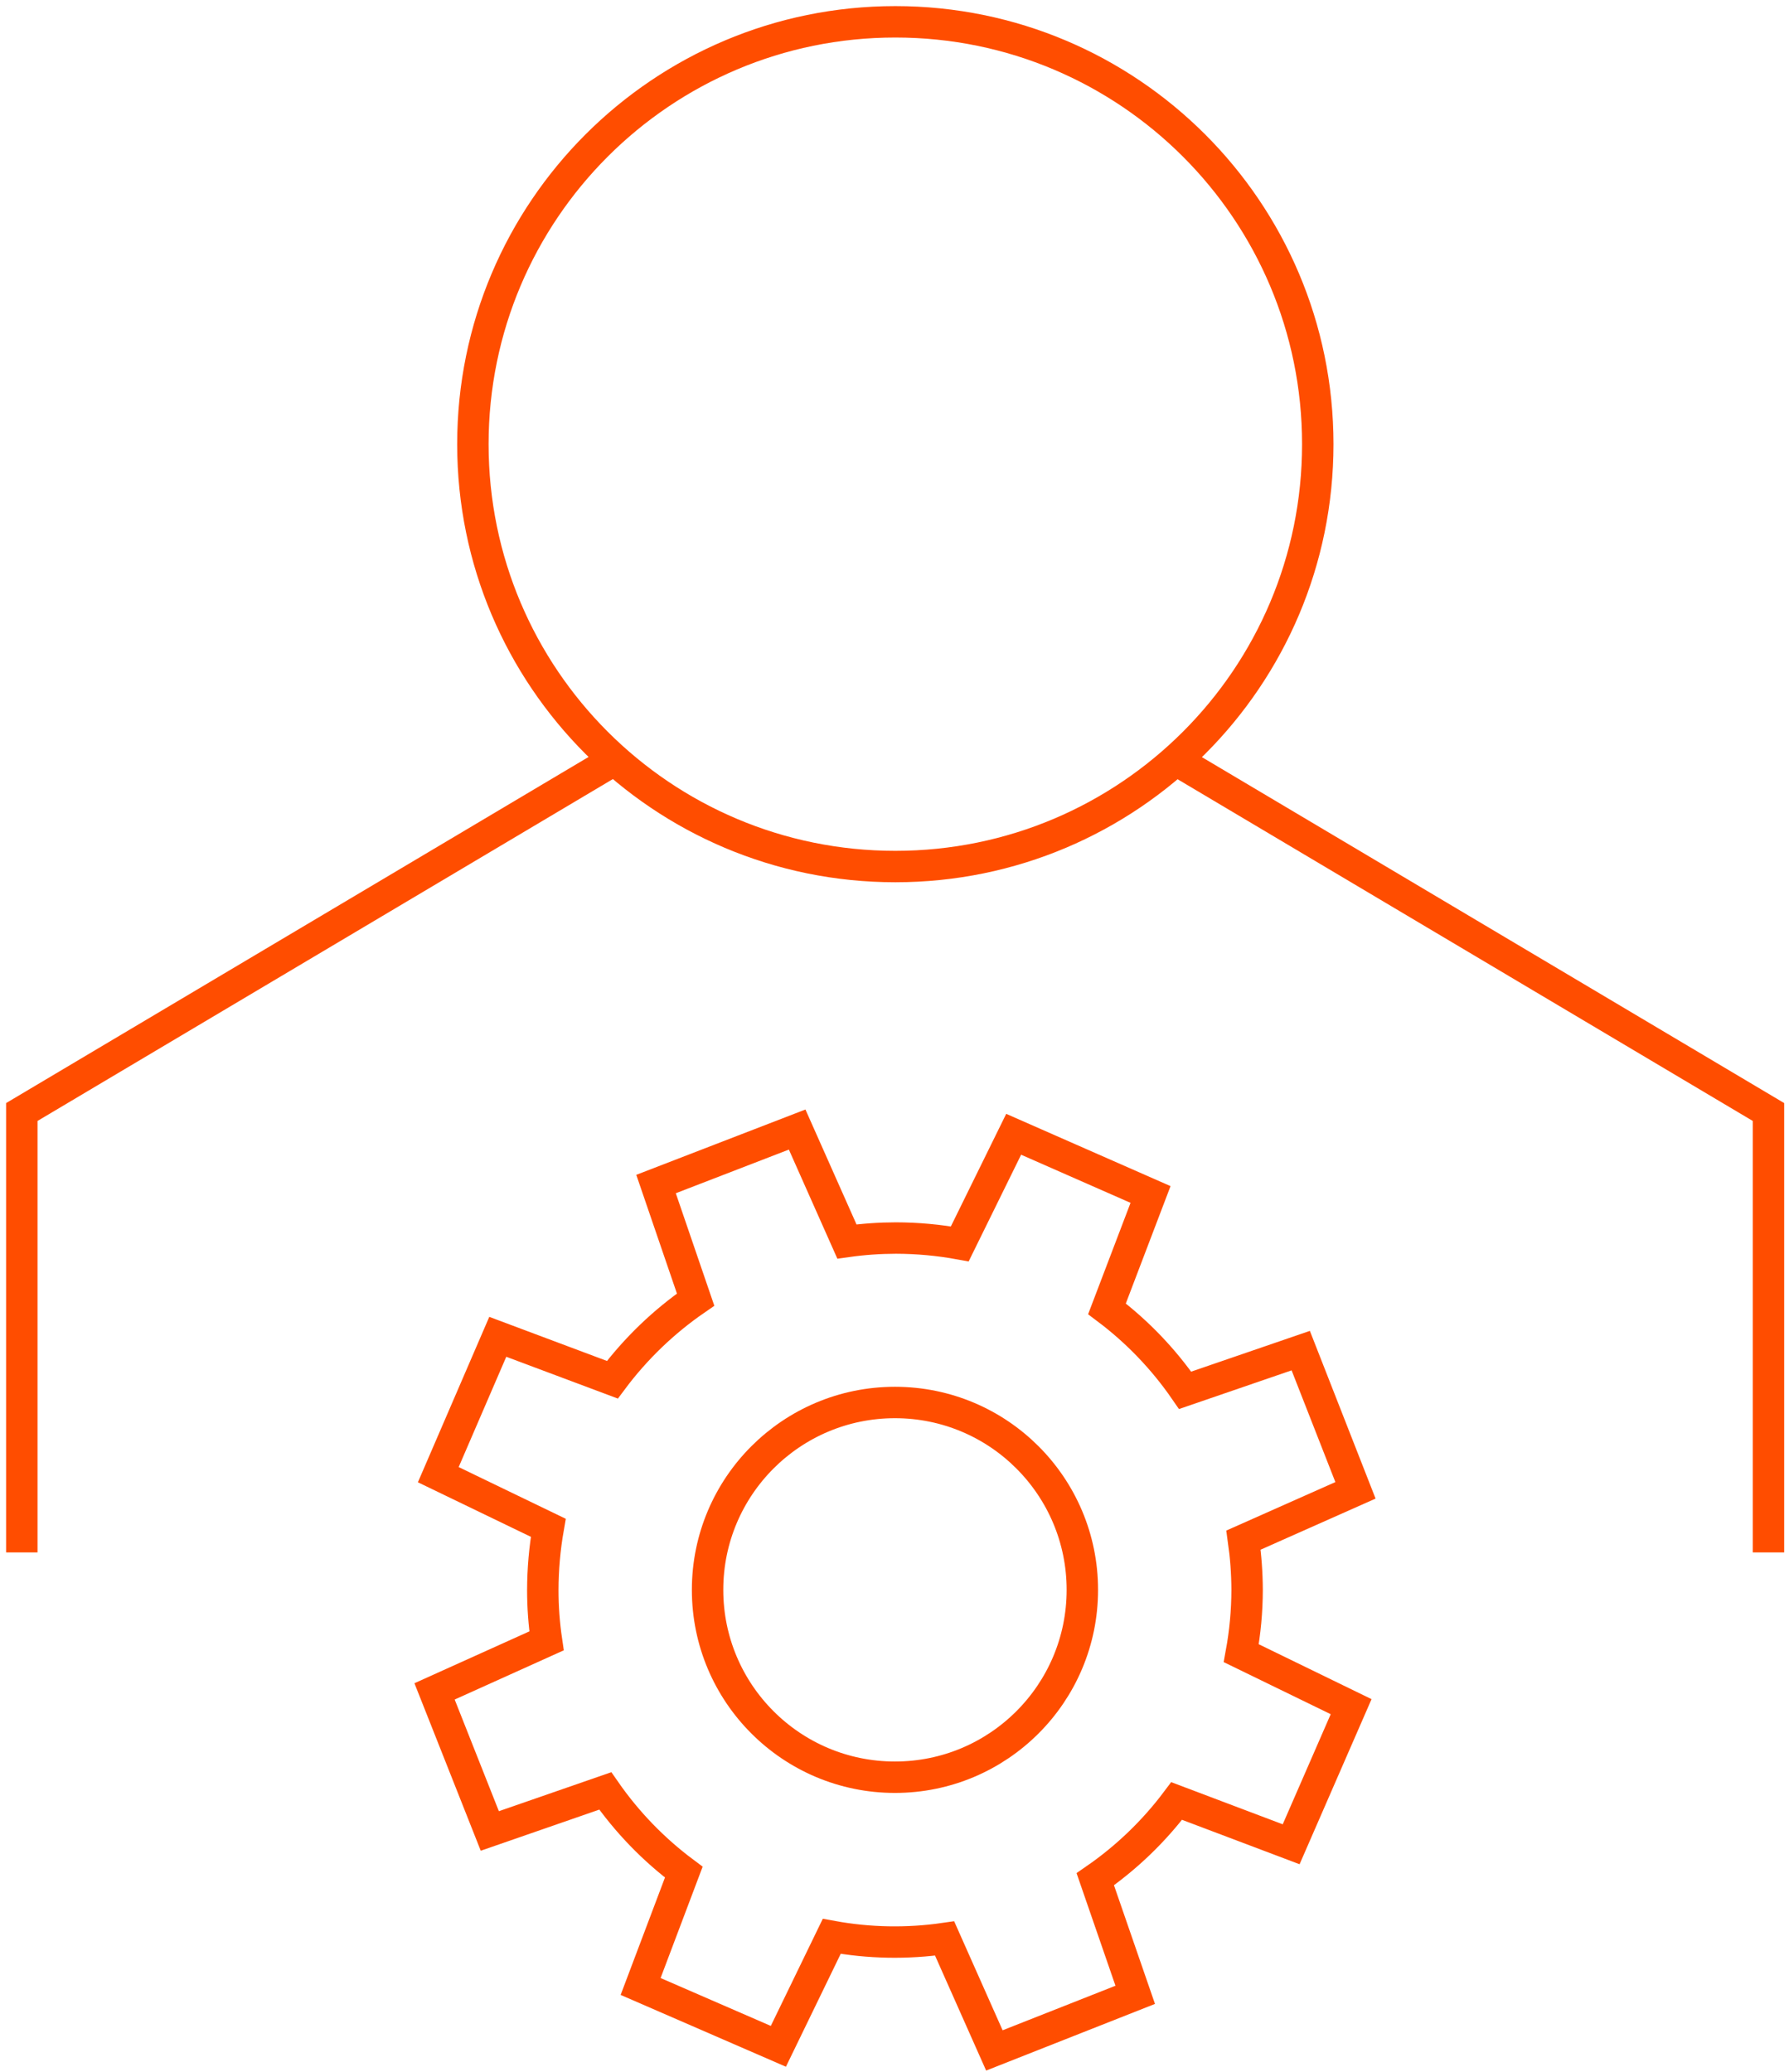 <svg width="82" height="95" viewBox="0 0 82 95" fill="none" xmlns="http://www.w3.org/2000/svg">
<path d="M28.177 34.827L1 50.979V71.169" stroke="#FF4D00" stroke-width="1.44" stroke-miterlimit="10"/>
<path d="M53.877 34.827L81.059 50.979V71.169" stroke="#FF4D00" stroke-width="1.44" stroke-miterlimit="10"/>
<path d="M41.038 39.726C51.732 39.726 60.401 31.057 60.401 20.363C60.401 9.669 51.732 1 41.038 1C30.344 1 21.675 9.669 21.675 20.363C21.675 31.057 30.344 39.726 41.038 39.726Z" stroke="#FF4D00" stroke-width="1.44" stroke-miterlimit="10"/>
<path d="M57.162 72.886C57.159 72.123 57.103 71.36 56.996 70.605L62.129 68.323L59.62 61.918L54.321 63.738C53.336 62.308 52.127 61.046 50.739 60.002L52.736 54.76L46.462 52L43.992 57.025C43.027 56.848 42.048 56.759 41.066 56.757C40.315 56.758 39.564 56.811 38.819 56.916L36.538 51.783L30.07 54.281L31.884 59.58C30.421 60.588 29.132 61.829 28.068 63.253L22.816 61.285L20.089 67.605L25.131 70.04C24.966 70.981 24.882 71.936 24.88 72.892C24.879 73.672 24.937 74.452 25.051 75.224L19.918 77.54L22.451 83.939L27.743 82.103C28.735 83.529 29.95 84.787 31.342 85.827L29.363 91.068L35.677 93.812L38.123 88.77C39.831 89.083 41.578 89.116 43.297 88.867L45.578 94L52.034 91.451L50.203 86.152C51.632 85.165 52.891 83.953 53.933 82.565L59.181 84.549L61.93 78.241L56.894 75.789C57.07 74.831 57.16 73.86 57.162 72.886V72.886Z" stroke="#FF4D00" stroke-width="1.44" stroke-miterlimit="10"/>
<path d="M41.021 81.475C45.765 81.475 49.61 77.63 49.61 72.886C49.61 68.142 45.765 64.296 41.021 64.296C36.277 64.296 32.432 68.142 32.432 72.886C32.432 77.63 36.277 81.475 41.021 81.475Z" stroke="#FF4D00" stroke-width="1.44" stroke-miterlimit="10"/>
</svg>
